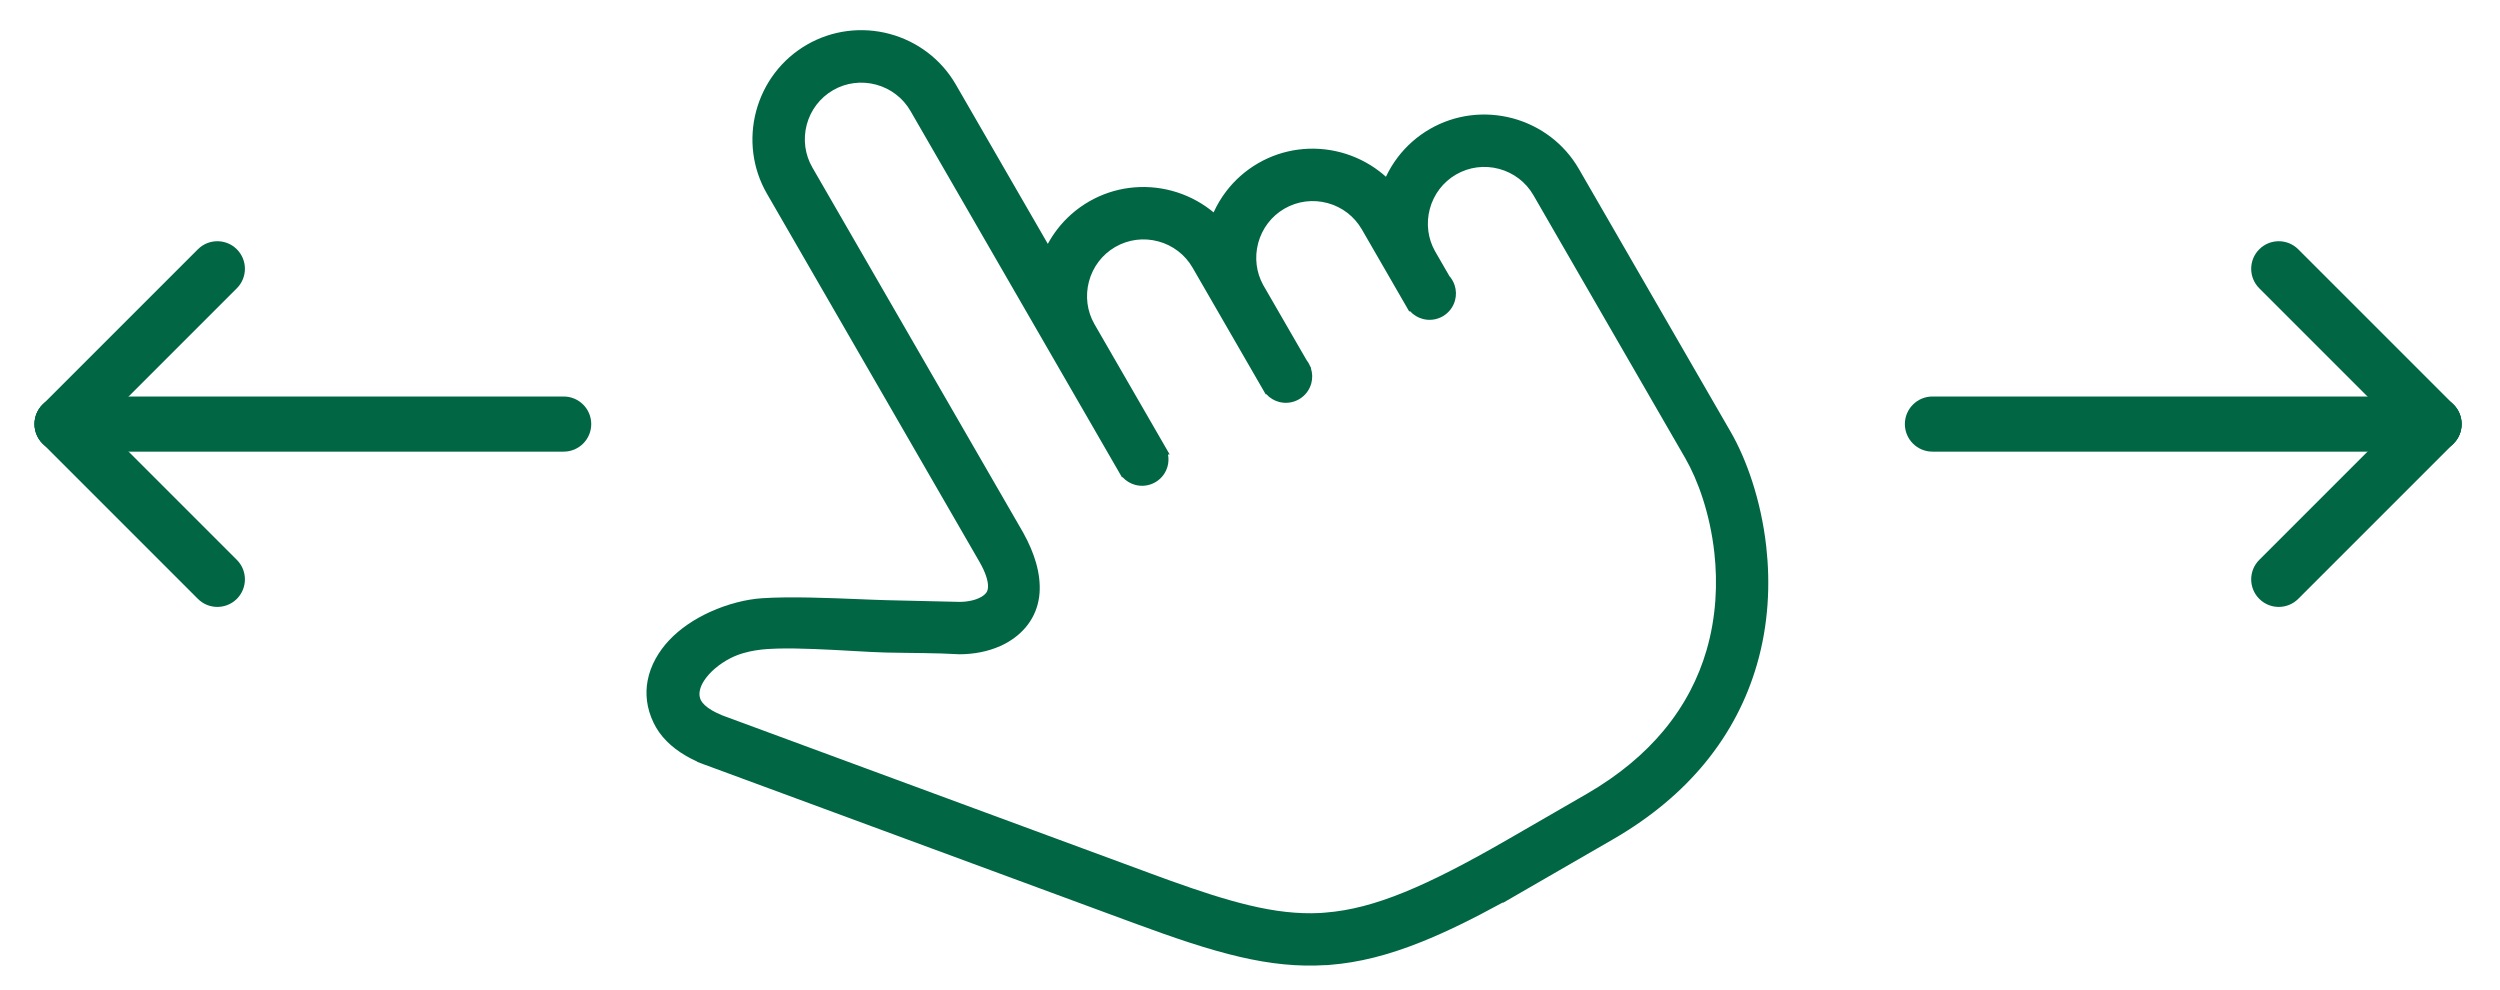 <?xml version="1.0" encoding="UTF-8"?> <!-- Creator: CorelDRAW 2019 (64-Bit) --> <svg xmlns="http://www.w3.org/2000/svg" xmlns:xlink="http://www.w3.org/1999/xlink" xmlns:xodm="http://www.corel.com/coreldraw/odm/2003" xml:space="preserve" width="48mm" height="19mm" style="shape-rendering:geometricPrecision; text-rendering:geometricPrecision; image-rendering:optimizeQuality; fill-rule:evenodd; clip-rule:evenodd" viewBox="0 0 4800 1900"> <defs> <style type="text/css"> <![CDATA[ .fil0 {fill:#016644;fill-rule:nonzero} ]]> </style> </defs> <g id="Слой_x0020_1">  <g id="_2034286257456"> <path class="fil0" d="M1549.18 85.86c24.46,-14.13 50.71,-22.74 77.19,-26.19 27.54,-3.59 55.35,-1.63 81.71,5.43 26.39,7.08 51.46,19.28 73.49,36.15 21.17,16.2 39.59,36.77 53.73,61.27l176.51 305.71c5.2,-9.6 11.16,-18.83 17.85,-27.58 16.23,-21.2 36.81,-39.63 61.29,-53.76 24.43,-14.07 50.62,-22.66 77.09,-26.09 27.47,-3.56 55.25,-1.61 81.63,5.42l0.58 0.16c26.33,7.14 51.26,19.31 73.15,36.05 2.28,1.74 4.52,3.53 6.73,5.37 6.53,-14.37 14.69,-28.06 24.4,-40.75 16.2,-21.17 36.78,-39.59 61.28,-53.75 24.37,-14.08 50.57,-22.65 77.05,-26.09 27.41,-3.58 55.1,-1.64 81.42,5.34l0.5 0.13c26.41,7.1 51.47,19.31 73.48,36.14 4.36,3.34 8.6,6.87 12.72,10.56 6.3,-13.33 14.02,-26.05 23.07,-37.89 16.24,-21.21 36.8,-39.63 61.26,-53.75 24.39,-14.08 50.59,-22.66 77.05,-26.1 27.43,-3.55 55.13,-1.61 81.43,5.36l0.51 0.12c26.41,7.1 51.47,19.31 73.49,36.15 21.19,16.21 39.59,36.74 53.67,61.13l29.25 50.68 2.58 4.45 259.76 449.91c29.81,51.68 58.13,130.27 68.18,220.28 7.91,70.84 4.58,148.98 -18.14,226.92 -18.88,64.81 -50.88,129.37 -100.42,189.35 -43.84,53.09 -101.49,102.66 -176.01,145.68l-210.93 121.78 -0.39 -0.67c-58.17,31.84 -109.27,56.87 -156.25,75.68 -63.75,25.54 -120.09,39.76 -176.29,44.15l-6.82 0.53 -0.09 -0.18c-54.09,3.46 -106.88,-2.2 -164.92,-15.64 -60,-13.9 -125.58,-36.11 -204.21,-65.13l-810.31 -299.08c-5.82,-1.95 -11.42,-4 -16.79,-6.15l-1.42 -0.58 -9.58 -3.53 0.18 -0.49c-7.61,-3.44 -14.71,-7.07 -21.31,-10.88 -14.95,-8.63 -27.42,-18.24 -37.57,-28.5 -10.84,-10.97 -19.13,-22.81 -25.03,-35.12 -13.76,-28.52 -16.21,-55.95 -11.54,-80.94 5.63,-30.1 21.67,-56.47 40.65,-76.91 21.41,-23.06 49.74,-41.74 79.82,-55.38 33.13,-15.02 68.61,-24.01 99.4,-26.04 54.23,-3.57 128.33,-0.55 186.27,1.83 20.84,0.84 39.65,1.63 54.06,1.95l138.88 3.23c7.91,-0.02 15.83,-0.88 23.22,-2.61 6.82,-1.57 13.09,-3.89 18.38,-6.95 2.36,-1.36 4.5,-2.88 6.31,-4.51 1.58,-1.42 2.88,-2.9 3.8,-4.37 0.87,-1.38 1.58,-3.05 2.07,-4.92 0.48,-1.83 0.74,-4.03 0.74,-6.57 0.05,-5.62 -1.23,-12.41 -3.98,-20.41 -2.66,-7.73 -6.66,-16.41 -12.15,-26.03l-0.03 -0.06 -0.52 -0.89 -8.63 -14.96 -399.13 -691.33c-14.12,-24.4 -22.71,-50.62 -26.15,-77.1 -3.58,-27.51 -1.62,-55.3 5.44,-81.67l0.07 -0.21c7.06,-26.37 19.26,-51.43 36.11,-73.46 16.18,-21.15 36.71,-39.56 61.16,-53.69zm-161.78 1287.91l824.1 304.15 25.75 9.42c3.7,1.17 6.86,2.33 9.61,3.48 57.12,20.53 106.33,36.54 151.17,47.24 49.4,11.85 93.49,17.14 137.1,14.88l9.8 -0.78c47.04,-3.67 95.65,-16.37 152.03,-39.39 56.15,-22.93 119.81,-55.98 196.98,-100.42l3.68 -2.12 9.1 -5.26 139.54 -80.55c62.71,-36.23 111,-77.43 147.53,-121.22 41.05,-49.23 67.36,-101.86 82.7,-154.48 18.75,-64.36 21.55,-128.93 15.07,-187.52 -8.23,-74.48 -31.39,-139.11 -55.76,-181.35l-261.49 -452.84 0 -0.04 -30.13 -52.21c-7.31,-12.67 -16.85,-23.34 -27.84,-31.76 -11.32,-8.68 -24.21,-14.99 -37.77,-18.65l-0.5 -0.13c-13.69,-3.67 -28.12,-4.69 -42.33,-2.82 -13.71,1.79 -27.33,6.28 -40.04,13.61 -12.62,7.28 -23.27,16.84 -31.68,27.83 -8.73,11.42 -15.08,24.47 -18.76,38.21 -3.68,13.76 -4.71,28.21 -2.87,42.47 1.7,13.11 5.85,26.1 12.59,38.29l27.85 48.24 2.71 3.32c1.06,1.45 2.11,3.05 3.1,4.77 1.71,2.96 3.08,6.02 4.13,9.13l0.28 0.48 -0.1 0.06c3.1,9.48 3.24,19.46 0.77,28.73 -3.35,12.5 -11.49,23.76 -23.6,30.75 -12.15,6.98 -25.96,8.42 -38.43,5.07 -9.29,-2.48 -17.87,-7.6 -24.53,-15.02l-1.38 0.8 -0.13 -0.23 -0.01 0 -36.95 -64.04 -53.99 -93.52c-7.37,-12.72 -16.93,-23.4 -27.88,-31.8 -11.25,-8.63 -24.05,-14.9 -37.52,-18.58l-0.74 -0.19c-13.69,-3.67 -28.12,-4.69 -42.33,-2.82 -13.72,1.79 -27.33,6.28 -40.05,13.61 -12.62,7.28 -23.27,16.84 -31.68,27.83 -8.73,11.42 -15.07,24.46 -18.75,38.21 -3.68,13.76 -4.72,28.22 -2.88,42.46 1.67,12.86 5.68,25.61 12.19,37.59l0.33 0.59 47.32 81.96 36.01 62.34 1.79 2.46 2.21 3.49c1.19,2.08 2.22,4.2 3.09,6.36l1.71 2.97 -0.53 0.3c3.08,9.49 3.24,19.48 0.76,28.73 -3.34,12.49 -11.48,23.74 -23.64,30.75 -12.1,6.98 -25.9,8.42 -38.38,5.08 -9.27,-2.48 -17.85,-7.6 -24.53,-15.02l-0.95 0.55 -4.7 -8.15 -0.59 -0.98 -61.55 -106.66 -24.26 -42.03 -0.66 -1.15 -48.7 -84.34c-7.31,-12.67 -16.86,-23.34 -27.85,-31.76 -11.41,-8.74 -24.39,-15.08 -38.06,-18.72l-0.37 -0.1c-13.64,-3.64 -28.01,-4.64 -42.16,-2.78 -13.71,1.79 -27.32,6.27 -40.02,13.59 -12.66,7.34 -23.33,16.9 -31.71,27.88 -8.73,11.42 -15.07,24.46 -18.74,38.2 -3.68,13.76 -4.72,28.22 -2.87,42.44 1.77,13.73 6.23,27.33 13.54,40l144.31 249.97 -3.24 0c1.45,7.57 1.13,15.28 -0.82,22.56 -3.23,12.05 -10.9,22.92 -22.28,29.95l-1.32 0.79c-12.15,6.99 -25.96,8.43 -38.44,5.08 -9.27,-2.48 -17.85,-7.59 -24.52,-15l-0.94 0.54 -4.71 -8.16 -0.58 -0.97 -0.17 -0.33 -400.79 -694.21c-7.28,-12.62 -16.83,-23.26 -27.85,-31.68 -11.41,-8.72 -24.45,-15.07 -38.19,-18.74 -13.76,-3.68 -28.22,-4.72 -42.45,-2.87 -13.72,1.77 -27.32,6.22 -39.98,13.52 -12.7,7.36 -23.37,16.9 -31.77,27.87 -8.75,11.43 -15.1,24.44 -18.78,38.15 -3.67,13.74 -4.69,28.2 -2.83,42.45 1.79,13.69 6.25,27.29 13.59,40l405.23 701.87 -0.03 0.07c11.06,19.88 19.06,38.96 24.18,56.91 5.88,20.59 8.06,39.94 6.84,57.55 -1.41,20.49 -7.73,38.95 -18.05,54.89 -10.58,16.33 -25.41,29.98 -43.5,40.43l-6.78 3.7 -7.09 3.37c-11.88,5.3 -24.53,9.24 -37.49,11.82 -13.42,2.69 -27.3,4.01 -41.1,4.01 -45.59,-2.76 -94.73,-2.24 -140.75,-3.31 -16.36,-0.37 -38.13,-1.61 -62.59,-2.98 -46.95,-2.65 -103.88,-5.86 -146.34,-4.63 -10.39,0.3 -25.12,0.82 -41.3,3.4 -15.8,2.52 -33.13,7.06 -49.22,15.4 -20.59,10.66 -39.21,26.25 -49.92,42.79 -8.35,12.91 -11.62,26.18 -6.31,37.28 1.51,3.06 3.99,6.32 7.56,9.67 3.74,3.51 8.57,7.05 14.54,10.49 2.58,1.47 5.32,2.92 8.22,4.32 2.89,1.39 5.98,2.77 9.21,4.07 0.78,0.31 1.54,0.67 2.3,1.07z"></path> <path class="fil0" d="M3710.27 867.14c-29.22,0 -52.92,-23.7 -52.92,-52.92 0,-29.22 23.7,-52.92 52.92,-52.92l963.08 0c29.22,0 52.92,23.7 52.92,52.92 0,29.22 -23.7,52.92 -52.92,52.92l-963.08 0z"></path> <path class="fil0" d="M4337.78 553.47c-20.66,-20.66 -20.66,-54.16 0,-74.82 20.66,-20.66 54.16,-20.66 74.82,0l298.16 298.16c20.66,20.66 20.66,54.16 0,74.82 -20.66,20.66 -54.16,20.66 -74.82,0l-298.16 -298.16z"></path> <path class="fil0" d="M4412.6 1149.79c-20.66,20.66 -54.16,20.66 -74.82,0 -20.66,-20.66 -20.66,-54.16 0,-74.82l298.16 -298.16c20.66,-20.66 54.16,-20.66 74.82,0 20.66,20.66 20.66,54.16 0,74.82l-298.16 298.16z"></path> <path class="fil0" d="M1082.26 761.3c29.22,0 52.92,23.7 52.92,52.92 0,29.22 -23.7,52.92 -52.92,52.92l-963.08 0c-29.22,0 -52.92,-23.7 -52.92,-52.92 0,-29.22 23.7,-52.92 52.92,-52.92l963.08 0z"></path> <path class="fil0" d="M379.93 478.65c20.66,-20.66 54.16,-20.66 74.82,0 20.66,20.66 20.66,54.16 0,74.82l-298.16 298.16c-20.66,20.66 -54.16,20.66 -74.82,0 -20.66,-20.66 -20.66,-54.16 0,-74.82l298.16 -298.16z"></path> <path class="fil0" d="M454.75 1074.97c20.66,20.66 20.66,54.16 0,74.82 -20.66,20.66 -54.16,20.66 -74.82,0l-298.16 -298.16c-20.66,-20.66 -20.66,-54.16 0,-74.82 20.66,-20.66 54.16,-20.66 74.82,0l298.16 298.16z"></path> </g> </g> </svg> 